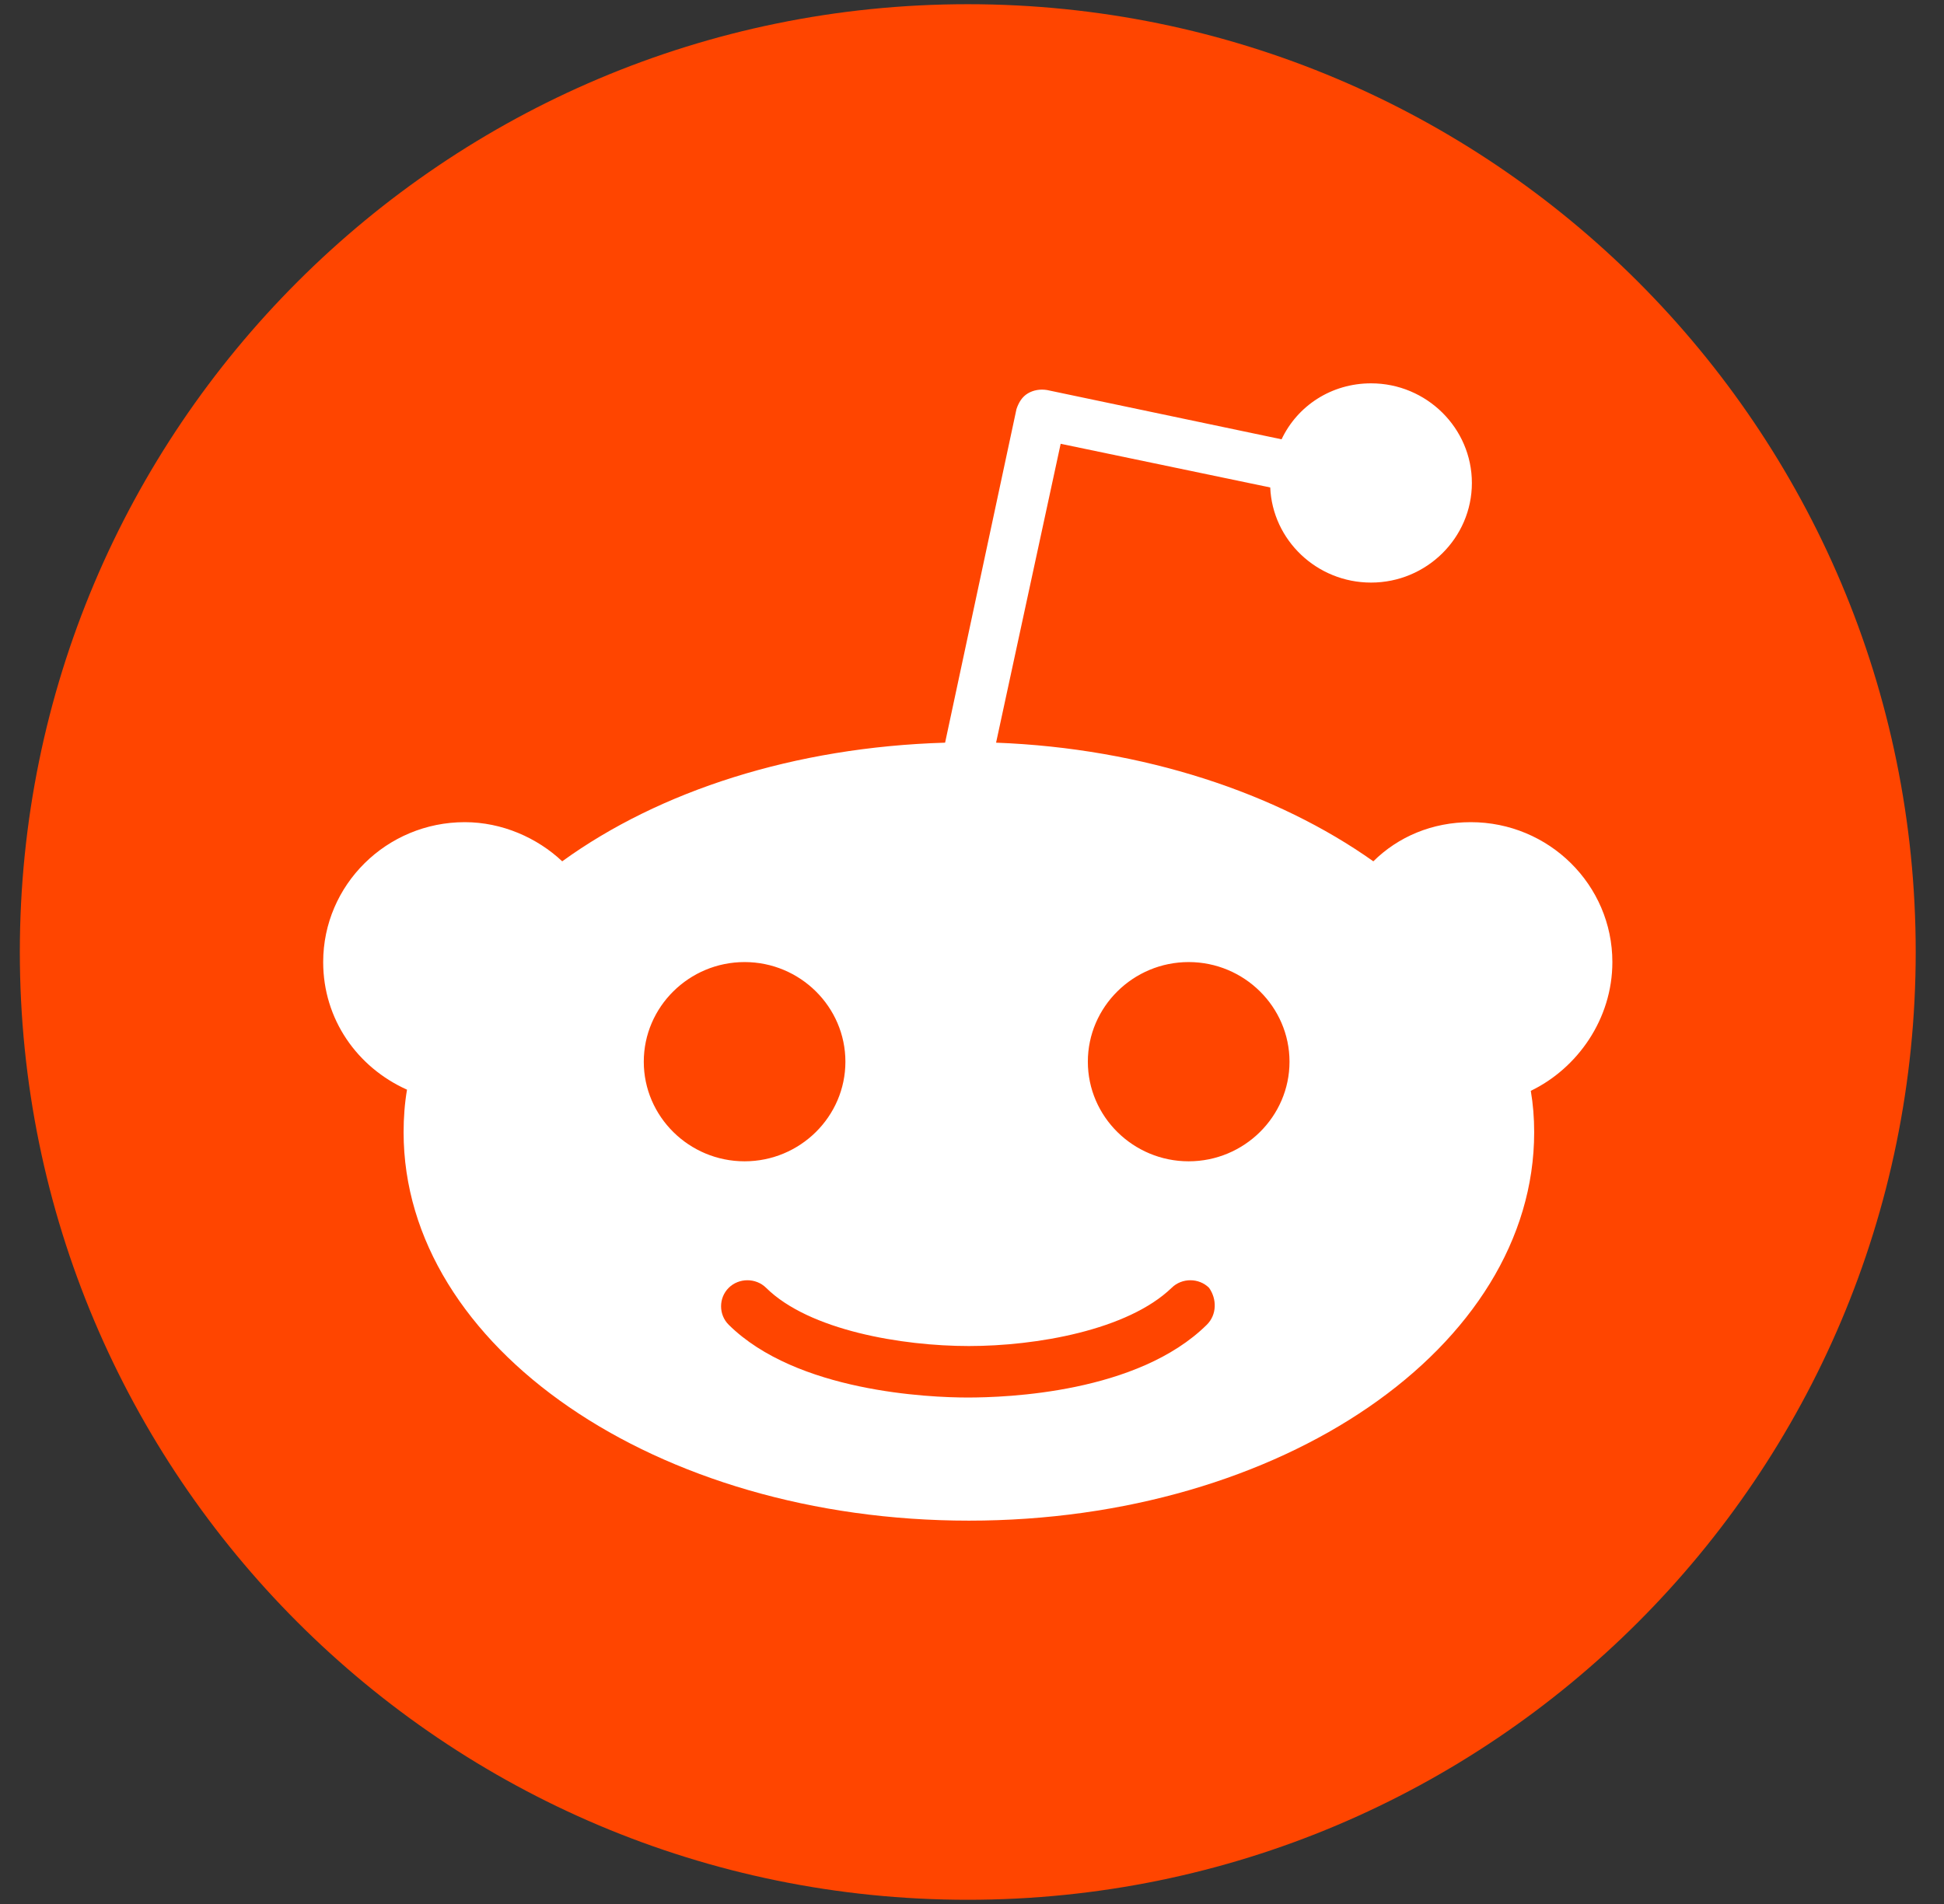<svg width="49" height="48" viewBox="0 0 49 48" fill="none" xmlns="http://www.w3.org/2000/svg">
<rect x="0" y="0" width="49" height="48" fill="#333333" stroke="none"/>
<g clip-path="url(#clip0_7712_1184)">
<path d="M24.394 47.894C37.59 47.894 48.287 37.196 48.287 24C48.287 10.804 37.59 0.106 24.394 0.106C11.197 0.106 0.5 10.804 0.5 24C0.5 37.196 11.197 47.894 24.394 47.894Z" fill="#FF4500"/>
<path d="M40.641 24.254C40.641 22.307 39.042 20.727 37.071 20.727C36.101 20.727 35.244 21.093 34.616 21.714C32.189 19.993 28.819 18.864 25.107 18.723L26.735 11.188L32.017 12.289C32.074 13.615 33.188 14.687 34.559 14.687C35.958 14.687 37.1 13.559 37.1 12.176C37.1 10.793 35.958 9.664 34.559 9.664C33.559 9.664 32.703 10.229 32.303 11.075L26.392 9.833C26.221 9.805 26.049 9.833 25.907 9.918C25.764 10.003 25.678 10.144 25.621 10.313L23.822 18.723C20.024 18.836 16.626 19.936 14.171 21.714C13.542 21.122 12.657 20.727 11.715 20.727C9.745 20.727 8.146 22.307 8.146 24.254C8.146 25.694 9.002 26.907 10.259 27.471C10.201 27.81 10.173 28.177 10.173 28.544C10.173 33.962 16.541 38.336 24.422 38.336C32.303 38.336 38.67 33.962 38.67 28.544C38.67 28.177 38.642 27.838 38.585 27.5C39.756 26.935 40.641 25.694 40.641 24.254ZM16.227 26.766C16.227 25.383 17.369 24.254 18.768 24.254C20.167 24.254 21.309 25.383 21.309 26.766C21.309 28.149 20.167 29.277 18.768 29.277C17.369 29.277 16.227 28.149 16.227 26.766ZM30.418 33.398C28.676 35.119 25.364 35.232 24.393 35.232C23.422 35.232 20.081 35.091 18.368 33.398C18.111 33.144 18.111 32.72 18.368 32.466C18.625 32.212 19.053 32.212 19.31 32.466C20.395 33.539 22.737 33.934 24.422 33.934C26.106 33.934 28.419 33.539 29.533 32.466C29.79 32.212 30.218 32.212 30.475 32.466C30.675 32.749 30.675 33.144 30.418 33.398ZM29.961 29.277C28.562 29.277 27.42 28.149 27.42 26.766C27.42 25.383 28.562 24.254 29.961 24.254C31.36 24.254 32.503 25.383 32.503 26.766C32.503 28.149 31.36 29.277 29.961 29.277Z" fill="white"/>
</g>
<defs>
<clipPath id="clip0_7712_1184">
<rect x="0.5" y="0.106" width="47.787" height="47.787" rx="9.962" fill="white"/>
</clipPath>
</defs>
</svg>
